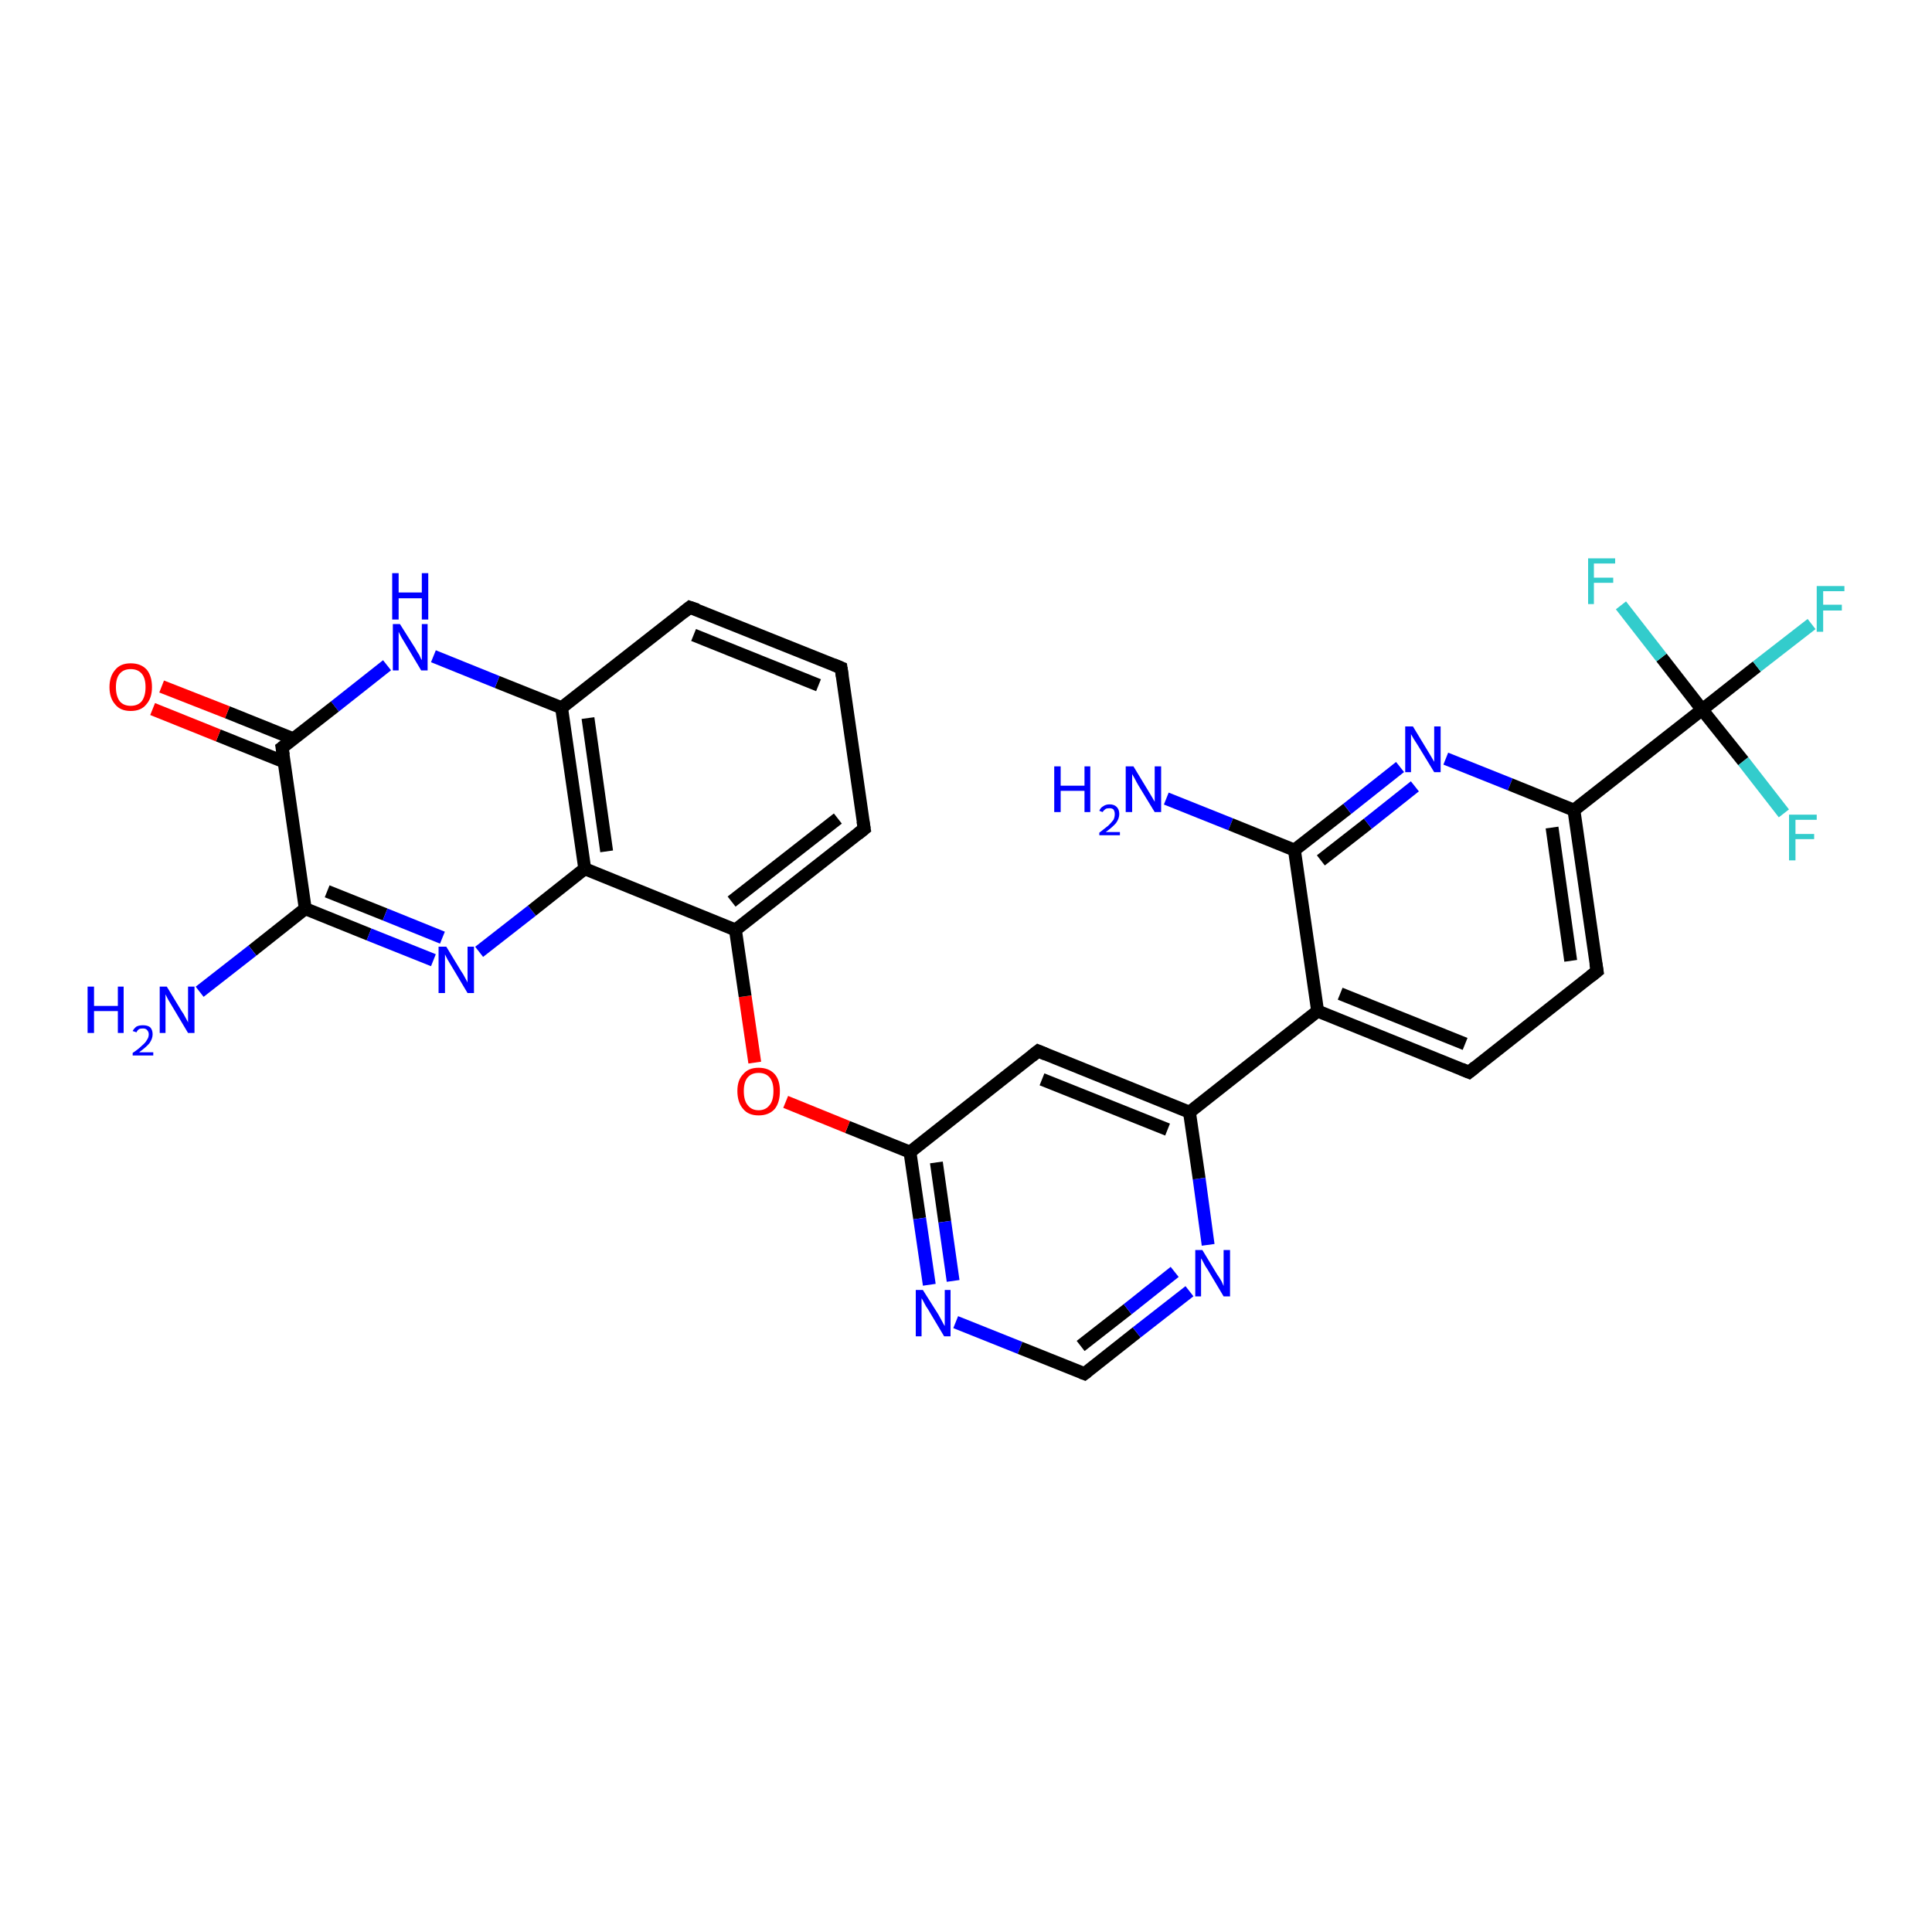 <?xml version='1.0' encoding='iso-8859-1'?>
<svg version='1.1' baseProfile='full'
              xmlns='http://www.w3.org/2000/svg'
                      xmlns:rdkit='http://www.rdkit.org/xml'
                      xmlns:xlink='http://www.w3.org/1999/xlink'
                  xml:space='preserve'
width='300px' height='300px' viewBox='0 0 300 300'>
<!-- END OF HEADER -->
<rect style='opacity:1.0;fill:#FFFFFF;stroke:none' width='300.0' height='300.0' x='0.0' y='0.0'> </rect>
<path class='bond-0 atom-0 atom-1' d='M 181.1,124.0 L 191.1,128.0' style='fill:none;fill-rule:evenodd;stroke:#0000FF;stroke-width:2.0px;stroke-linecap:butt;stroke-linejoin:miter;stroke-opacity:1' />
<path class='bond-0 atom-0 atom-1' d='M 191.1,128.0 L 201.0,132.0' style='fill:none;fill-rule:evenodd;stroke:#000000;stroke-width:2.0px;stroke-linecap:butt;stroke-linejoin:miter;stroke-opacity:1' />
<path class='bond-1 atom-1 atom-2' d='M 201.0,132.0 L 209.2,125.6' style='fill:none;fill-rule:evenodd;stroke:#000000;stroke-width:2.0px;stroke-linecap:butt;stroke-linejoin:miter;stroke-opacity:1' />
<path class='bond-1 atom-1 atom-2' d='M 209.2,125.6 L 217.4,119.1' style='fill:none;fill-rule:evenodd;stroke:#0000FF;stroke-width:2.0px;stroke-linecap:butt;stroke-linejoin:miter;stroke-opacity:1' />
<path class='bond-1 atom-1 atom-2' d='M 205.1,133.6 L 212.4,127.9' style='fill:none;fill-rule:evenodd;stroke:#000000;stroke-width:2.0px;stroke-linecap:butt;stroke-linejoin:miter;stroke-opacity:1' />
<path class='bond-1 atom-1 atom-2' d='M 212.4,127.9 L 219.7,122.1' style='fill:none;fill-rule:evenodd;stroke:#0000FF;stroke-width:2.0px;stroke-linecap:butt;stroke-linejoin:miter;stroke-opacity:1' />
<path class='bond-2 atom-2 atom-3' d='M 224.5,117.8 L 234.5,121.8' style='fill:none;fill-rule:evenodd;stroke:#0000FF;stroke-width:2.0px;stroke-linecap:butt;stroke-linejoin:miter;stroke-opacity:1' />
<path class='bond-2 atom-2 atom-3' d='M 234.5,121.8 L 244.4,125.8' style='fill:none;fill-rule:evenodd;stroke:#000000;stroke-width:2.0px;stroke-linecap:butt;stroke-linejoin:miter;stroke-opacity:1' />
<path class='bond-3 atom-3 atom-4' d='M 244.4,125.8 L 248.0,150.8' style='fill:none;fill-rule:evenodd;stroke:#000000;stroke-width:2.0px;stroke-linecap:butt;stroke-linejoin:miter;stroke-opacity:1' />
<path class='bond-3 atom-3 atom-4' d='M 241.0,128.5 L 243.9,149.2' style='fill:none;fill-rule:evenodd;stroke:#000000;stroke-width:2.0px;stroke-linecap:butt;stroke-linejoin:miter;stroke-opacity:1' />
<path class='bond-4 atom-4 atom-5' d='M 248.0,150.8 L 228.1,166.5' style='fill:none;fill-rule:evenodd;stroke:#000000;stroke-width:2.0px;stroke-linecap:butt;stroke-linejoin:miter;stroke-opacity:1' />
<path class='bond-5 atom-5 atom-6' d='M 228.1,166.5 L 204.6,157.0' style='fill:none;fill-rule:evenodd;stroke:#000000;stroke-width:2.0px;stroke-linecap:butt;stroke-linejoin:miter;stroke-opacity:1' />
<path class='bond-5 atom-5 atom-6' d='M 227.5,162.1 L 208.1,154.3' style='fill:none;fill-rule:evenodd;stroke:#000000;stroke-width:2.0px;stroke-linecap:butt;stroke-linejoin:miter;stroke-opacity:1' />
<path class='bond-6 atom-6 atom-7' d='M 204.6,157.0 L 184.7,172.7' style='fill:none;fill-rule:evenodd;stroke:#000000;stroke-width:2.0px;stroke-linecap:butt;stroke-linejoin:miter;stroke-opacity:1' />
<path class='bond-7 atom-7 atom-8' d='M 184.7,172.7 L 161.2,163.2' style='fill:none;fill-rule:evenodd;stroke:#000000;stroke-width:2.0px;stroke-linecap:butt;stroke-linejoin:miter;stroke-opacity:1' />
<path class='bond-7 atom-7 atom-8' d='M 181.3,175.4 L 161.8,167.6' style='fill:none;fill-rule:evenodd;stroke:#000000;stroke-width:2.0px;stroke-linecap:butt;stroke-linejoin:miter;stroke-opacity:1' />
<path class='bond-8 atom-8 atom-9' d='M 161.2,163.2 L 141.3,178.9' style='fill:none;fill-rule:evenodd;stroke:#000000;stroke-width:2.0px;stroke-linecap:butt;stroke-linejoin:miter;stroke-opacity:1' />
<path class='bond-9 atom-9 atom-10' d='M 141.3,178.9 L 131.6,175.0' style='fill:none;fill-rule:evenodd;stroke:#000000;stroke-width:2.0px;stroke-linecap:butt;stroke-linejoin:miter;stroke-opacity:1' />
<path class='bond-9 atom-9 atom-10' d='M 131.6,175.0 L 122.0,171.1' style='fill:none;fill-rule:evenodd;stroke:#FF0000;stroke-width:2.0px;stroke-linecap:butt;stroke-linejoin:miter;stroke-opacity:1' />
<path class='bond-10 atom-10 atom-11' d='M 117.2,165.0 L 115.7,154.7' style='fill:none;fill-rule:evenodd;stroke:#FF0000;stroke-width:2.0px;stroke-linecap:butt;stroke-linejoin:miter;stroke-opacity:1' />
<path class='bond-10 atom-10 atom-11' d='M 115.7,154.7 L 114.2,144.4' style='fill:none;fill-rule:evenodd;stroke:#000000;stroke-width:2.0px;stroke-linecap:butt;stroke-linejoin:miter;stroke-opacity:1' />
<path class='bond-11 atom-11 atom-12' d='M 114.2,144.4 L 134.2,128.7' style='fill:none;fill-rule:evenodd;stroke:#000000;stroke-width:2.0px;stroke-linecap:butt;stroke-linejoin:miter;stroke-opacity:1' />
<path class='bond-11 atom-11 atom-12' d='M 113.6,140.0 L 130.1,127.1' style='fill:none;fill-rule:evenodd;stroke:#000000;stroke-width:2.0px;stroke-linecap:butt;stroke-linejoin:miter;stroke-opacity:1' />
<path class='bond-12 atom-12 atom-13' d='M 134.2,128.7 L 130.6,103.7' style='fill:none;fill-rule:evenodd;stroke:#000000;stroke-width:2.0px;stroke-linecap:butt;stroke-linejoin:miter;stroke-opacity:1' />
<path class='bond-13 atom-13 atom-14' d='M 130.6,103.7 L 107.1,94.3' style='fill:none;fill-rule:evenodd;stroke:#000000;stroke-width:2.0px;stroke-linecap:butt;stroke-linejoin:miter;stroke-opacity:1' />
<path class='bond-13 atom-13 atom-14' d='M 127.1,106.4 L 107.7,98.6' style='fill:none;fill-rule:evenodd;stroke:#000000;stroke-width:2.0px;stroke-linecap:butt;stroke-linejoin:miter;stroke-opacity:1' />
<path class='bond-14 atom-14 atom-15' d='M 107.1,94.3 L 87.2,109.9' style='fill:none;fill-rule:evenodd;stroke:#000000;stroke-width:2.0px;stroke-linecap:butt;stroke-linejoin:miter;stroke-opacity:1' />
<path class='bond-15 atom-15 atom-16' d='M 87.2,109.9 L 77.2,105.9' style='fill:none;fill-rule:evenodd;stroke:#000000;stroke-width:2.0px;stroke-linecap:butt;stroke-linejoin:miter;stroke-opacity:1' />
<path class='bond-15 atom-15 atom-16' d='M 77.2,105.9 L 67.3,101.9' style='fill:none;fill-rule:evenodd;stroke:#0000FF;stroke-width:2.0px;stroke-linecap:butt;stroke-linejoin:miter;stroke-opacity:1' />
<path class='bond-16 atom-16 atom-17' d='M 60.1,103.3 L 52.0,109.7' style='fill:none;fill-rule:evenodd;stroke:#0000FF;stroke-width:2.0px;stroke-linecap:butt;stroke-linejoin:miter;stroke-opacity:1' />
<path class='bond-16 atom-16 atom-17' d='M 52.0,109.7 L 43.8,116.1' style='fill:none;fill-rule:evenodd;stroke:#000000;stroke-width:2.0px;stroke-linecap:butt;stroke-linejoin:miter;stroke-opacity:1' />
<path class='bond-17 atom-17 atom-18' d='M 45.5,114.7 L 35.3,110.6' style='fill:none;fill-rule:evenodd;stroke:#000000;stroke-width:2.0px;stroke-linecap:butt;stroke-linejoin:miter;stroke-opacity:1' />
<path class='bond-17 atom-17 atom-18' d='M 35.3,110.6 L 25.1,106.6' style='fill:none;fill-rule:evenodd;stroke:#FF0000;stroke-width:2.0px;stroke-linecap:butt;stroke-linejoin:miter;stroke-opacity:1' />
<path class='bond-17 atom-17 atom-18' d='M 44.1,118.3 L 33.9,114.2' style='fill:none;fill-rule:evenodd;stroke:#000000;stroke-width:2.0px;stroke-linecap:butt;stroke-linejoin:miter;stroke-opacity:1' />
<path class='bond-17 atom-17 atom-18' d='M 33.9,114.2 L 23.7,110.1' style='fill:none;fill-rule:evenodd;stroke:#FF0000;stroke-width:2.0px;stroke-linecap:butt;stroke-linejoin:miter;stroke-opacity:1' />
<path class='bond-18 atom-17 atom-19' d='M 43.8,116.1 L 47.4,141.1' style='fill:none;fill-rule:evenodd;stroke:#000000;stroke-width:2.0px;stroke-linecap:butt;stroke-linejoin:miter;stroke-opacity:1' />
<path class='bond-19 atom-19 atom-20' d='M 47.4,141.1 L 39.2,147.6' style='fill:none;fill-rule:evenodd;stroke:#000000;stroke-width:2.0px;stroke-linecap:butt;stroke-linejoin:miter;stroke-opacity:1' />
<path class='bond-19 atom-19 atom-20' d='M 39.2,147.6 L 31.0,154.0' style='fill:none;fill-rule:evenodd;stroke:#0000FF;stroke-width:2.0px;stroke-linecap:butt;stroke-linejoin:miter;stroke-opacity:1' />
<path class='bond-20 atom-19 atom-21' d='M 47.4,141.1 L 57.3,145.1' style='fill:none;fill-rule:evenodd;stroke:#000000;stroke-width:2.0px;stroke-linecap:butt;stroke-linejoin:miter;stroke-opacity:1' />
<path class='bond-20 atom-19 atom-21' d='M 57.3,145.1 L 67.3,149.1' style='fill:none;fill-rule:evenodd;stroke:#0000FF;stroke-width:2.0px;stroke-linecap:butt;stroke-linejoin:miter;stroke-opacity:1' />
<path class='bond-20 atom-19 atom-21' d='M 50.8,138.4 L 59.8,142.0' style='fill:none;fill-rule:evenodd;stroke:#000000;stroke-width:2.0px;stroke-linecap:butt;stroke-linejoin:miter;stroke-opacity:1' />
<path class='bond-20 atom-19 atom-21' d='M 59.8,142.0 L 68.7,145.6' style='fill:none;fill-rule:evenodd;stroke:#0000FF;stroke-width:2.0px;stroke-linecap:butt;stroke-linejoin:miter;stroke-opacity:1' />
<path class='bond-21 atom-21 atom-22' d='M 74.4,147.8 L 82.6,141.4' style='fill:none;fill-rule:evenodd;stroke:#0000FF;stroke-width:2.0px;stroke-linecap:butt;stroke-linejoin:miter;stroke-opacity:1' />
<path class='bond-21 atom-21 atom-22' d='M 82.6,141.4 L 90.8,134.9' style='fill:none;fill-rule:evenodd;stroke:#000000;stroke-width:2.0px;stroke-linecap:butt;stroke-linejoin:miter;stroke-opacity:1' />
<path class='bond-22 atom-9 atom-23' d='M 141.3,178.9 L 142.8,189.2' style='fill:none;fill-rule:evenodd;stroke:#000000;stroke-width:2.0px;stroke-linecap:butt;stroke-linejoin:miter;stroke-opacity:1' />
<path class='bond-22 atom-9 atom-23' d='M 142.8,189.2 L 144.3,199.5' style='fill:none;fill-rule:evenodd;stroke:#0000FF;stroke-width:2.0px;stroke-linecap:butt;stroke-linejoin:miter;stroke-opacity:1' />
<path class='bond-22 atom-9 atom-23' d='M 145.4,180.5 L 146.7,189.7' style='fill:none;fill-rule:evenodd;stroke:#000000;stroke-width:2.0px;stroke-linecap:butt;stroke-linejoin:miter;stroke-opacity:1' />
<path class='bond-22 atom-9 atom-23' d='M 146.7,189.7 L 148.0,198.9' style='fill:none;fill-rule:evenodd;stroke:#0000FF;stroke-width:2.0px;stroke-linecap:butt;stroke-linejoin:miter;stroke-opacity:1' />
<path class='bond-23 atom-23 atom-24' d='M 148.4,205.3 L 158.4,209.3' style='fill:none;fill-rule:evenodd;stroke:#0000FF;stroke-width:2.0px;stroke-linecap:butt;stroke-linejoin:miter;stroke-opacity:1' />
<path class='bond-23 atom-23 atom-24' d='M 158.4,209.3 L 168.4,213.3' style='fill:none;fill-rule:evenodd;stroke:#000000;stroke-width:2.0px;stroke-linecap:butt;stroke-linejoin:miter;stroke-opacity:1' />
<path class='bond-24 atom-24 atom-25' d='M 168.4,213.3 L 176.5,206.9' style='fill:none;fill-rule:evenodd;stroke:#000000;stroke-width:2.0px;stroke-linecap:butt;stroke-linejoin:miter;stroke-opacity:1' />
<path class='bond-24 atom-24 atom-25' d='M 176.5,206.9 L 184.7,200.5' style='fill:none;fill-rule:evenodd;stroke:#0000FF;stroke-width:2.0px;stroke-linecap:butt;stroke-linejoin:miter;stroke-opacity:1' />
<path class='bond-24 atom-24 atom-25' d='M 167.8,209.0 L 175.1,203.3' style='fill:none;fill-rule:evenodd;stroke:#000000;stroke-width:2.0px;stroke-linecap:butt;stroke-linejoin:miter;stroke-opacity:1' />
<path class='bond-24 atom-24 atom-25' d='M 175.1,203.3 L 182.4,197.5' style='fill:none;fill-rule:evenodd;stroke:#0000FF;stroke-width:2.0px;stroke-linecap:butt;stroke-linejoin:miter;stroke-opacity:1' />
<path class='bond-25 atom-3 atom-26' d='M 244.4,125.8 L 264.3,110.2' style='fill:none;fill-rule:evenodd;stroke:#000000;stroke-width:2.0px;stroke-linecap:butt;stroke-linejoin:miter;stroke-opacity:1' />
<path class='bond-26 atom-26 atom-27' d='M 264.3,110.2 L 272.8,103.5' style='fill:none;fill-rule:evenodd;stroke:#000000;stroke-width:2.0px;stroke-linecap:butt;stroke-linejoin:miter;stroke-opacity:1' />
<path class='bond-26 atom-26 atom-27' d='M 272.8,103.5 L 281.3,96.9' style='fill:none;fill-rule:evenodd;stroke:#33CCCC;stroke-width:2.0px;stroke-linecap:butt;stroke-linejoin:miter;stroke-opacity:1' />
<path class='bond-27 atom-26 atom-28' d='M 264.3,110.2 L 270.7,118.2' style='fill:none;fill-rule:evenodd;stroke:#000000;stroke-width:2.0px;stroke-linecap:butt;stroke-linejoin:miter;stroke-opacity:1' />
<path class='bond-27 atom-26 atom-28' d='M 270.7,118.2 L 277.0,126.3' style='fill:none;fill-rule:evenodd;stroke:#33CCCC;stroke-width:2.0px;stroke-linecap:butt;stroke-linejoin:miter;stroke-opacity:1' />
<path class='bond-28 atom-26 atom-29' d='M 264.3,110.2 L 258.0,102.1' style='fill:none;fill-rule:evenodd;stroke:#000000;stroke-width:2.0px;stroke-linecap:butt;stroke-linejoin:miter;stroke-opacity:1' />
<path class='bond-28 atom-26 atom-29' d='M 258.0,102.1 L 251.7,94.0' style='fill:none;fill-rule:evenodd;stroke:#33CCCC;stroke-width:2.0px;stroke-linecap:butt;stroke-linejoin:miter;stroke-opacity:1' />
<path class='bond-29 atom-6 atom-1' d='M 204.6,157.0 L 201.0,132.0' style='fill:none;fill-rule:evenodd;stroke:#000000;stroke-width:2.0px;stroke-linecap:butt;stroke-linejoin:miter;stroke-opacity:1' />
<path class='bond-30 atom-25 atom-7' d='M 187.6,193.3 L 186.2,183.0' style='fill:none;fill-rule:evenodd;stroke:#0000FF;stroke-width:2.0px;stroke-linecap:butt;stroke-linejoin:miter;stroke-opacity:1' />
<path class='bond-30 atom-25 atom-7' d='M 186.2,183.0 L 184.7,172.7' style='fill:none;fill-rule:evenodd;stroke:#000000;stroke-width:2.0px;stroke-linecap:butt;stroke-linejoin:miter;stroke-opacity:1' />
<path class='bond-31 atom-22 atom-11' d='M 90.8,134.9 L 114.2,144.4' style='fill:none;fill-rule:evenodd;stroke:#000000;stroke-width:2.0px;stroke-linecap:butt;stroke-linejoin:miter;stroke-opacity:1' />
<path class='bond-32 atom-22 atom-15' d='M 90.8,134.9 L 87.2,109.9' style='fill:none;fill-rule:evenodd;stroke:#000000;stroke-width:2.0px;stroke-linecap:butt;stroke-linejoin:miter;stroke-opacity:1' />
<path class='bond-32 atom-22 atom-15' d='M 94.2,132.2 L 91.3,111.5' style='fill:none;fill-rule:evenodd;stroke:#000000;stroke-width:2.0px;stroke-linecap:butt;stroke-linejoin:miter;stroke-opacity:1' />
<path d='M 247.8,149.6 L 248.0,150.8 L 247.0,151.6' style='fill:none;stroke:#000000;stroke-width:2.0px;stroke-linecap:butt;stroke-linejoin:miter;stroke-opacity:1;' />
<path d='M 229.1,165.7 L 228.1,166.5 L 226.9,166.0' style='fill:none;stroke:#000000;stroke-width:2.0px;stroke-linecap:butt;stroke-linejoin:miter;stroke-opacity:1;' />
<path d='M 162.4,163.7 L 161.2,163.2 L 160.2,164.0' style='fill:none;stroke:#000000;stroke-width:2.0px;stroke-linecap:butt;stroke-linejoin:miter;stroke-opacity:1;' />
<path d='M 133.2,129.5 L 134.2,128.7 L 134.0,127.5' style='fill:none;stroke:#000000;stroke-width:2.0px;stroke-linecap:butt;stroke-linejoin:miter;stroke-opacity:1;' />
<path d='M 130.8,105.0 L 130.6,103.7 L 129.4,103.2' style='fill:none;stroke:#000000;stroke-width:2.0px;stroke-linecap:butt;stroke-linejoin:miter;stroke-opacity:1;' />
<path d='M 108.3,94.7 L 107.1,94.3 L 106.1,95.1' style='fill:none;stroke:#000000;stroke-width:2.0px;stroke-linecap:butt;stroke-linejoin:miter;stroke-opacity:1;' />
<path d='M 44.2,115.8 L 43.8,116.1 L 44.0,117.3' style='fill:none;stroke:#000000;stroke-width:2.0px;stroke-linecap:butt;stroke-linejoin:miter;stroke-opacity:1;' />
<path d='M 167.9,213.1 L 168.4,213.3 L 168.8,213.0' style='fill:none;stroke:#000000;stroke-width:2.0px;stroke-linecap:butt;stroke-linejoin:miter;stroke-opacity:1;' />
<path class='atom-0' d='M 163.7 119.0
L 164.7 119.0
L 164.7 122.0
L 168.4 122.0
L 168.4 119.0
L 169.3 119.0
L 169.3 126.1
L 168.4 126.1
L 168.4 122.8
L 164.7 122.8
L 164.7 126.1
L 163.7 126.1
L 163.7 119.0
' fill='#0000FF'/>
<path class='atom-0' d='M 170.7 125.9
Q 170.9 125.4, 171.3 125.2
Q 171.7 124.9, 172.3 124.9
Q 173.0 124.9, 173.4 125.3
Q 173.8 125.7, 173.8 126.4
Q 173.8 127.1, 173.3 127.8
Q 172.8 128.4, 171.7 129.2
L 173.9 129.2
L 173.9 129.7
L 170.7 129.7
L 170.7 129.3
Q 171.6 128.6, 172.1 128.2
Q 172.6 127.7, 172.9 127.3
Q 173.1 126.9, 173.1 126.4
Q 173.1 126.0, 172.9 125.7
Q 172.7 125.5, 172.3 125.5
Q 171.9 125.5, 171.7 125.6
Q 171.4 125.8, 171.2 126.1
L 170.7 125.9
' fill='#0000FF'/>
<path class='atom-0' d='M 176.0 119.0
L 178.3 122.8
Q 178.5 123.1, 178.9 123.8
Q 179.3 124.5, 179.3 124.5
L 179.3 119.0
L 180.3 119.0
L 180.3 126.1
L 179.3 126.1
L 176.8 122.0
Q 176.5 121.5, 176.2 120.9
Q 175.9 120.4, 175.8 120.2
L 175.8 126.1
L 174.8 126.1
L 174.8 119.0
L 176.0 119.0
' fill='#0000FF'/>
<path class='atom-2' d='M 219.4 112.8
L 221.7 116.6
Q 221.9 116.9, 222.3 117.6
Q 222.7 118.3, 222.7 118.3
L 222.7 112.8
L 223.7 112.8
L 223.7 119.9
L 222.7 119.9
L 220.2 115.8
Q 219.9 115.3, 219.5 114.7
Q 219.2 114.2, 219.1 114.0
L 219.1 119.9
L 218.2 119.9
L 218.2 112.8
L 219.4 112.8
' fill='#0000FF'/>
<path class='atom-10' d='M 114.5 169.4
Q 114.5 167.7, 115.4 166.8
Q 116.2 165.8, 117.8 165.8
Q 119.4 165.8, 120.3 166.8
Q 121.1 167.7, 121.1 169.4
Q 121.1 171.2, 120.3 172.2
Q 119.4 173.2, 117.8 173.2
Q 116.2 173.2, 115.4 172.2
Q 114.5 171.2, 114.5 169.4
M 117.8 172.4
Q 118.9 172.4, 119.5 171.6
Q 120.1 170.9, 120.1 169.4
Q 120.1 168.0, 119.5 167.3
Q 118.9 166.6, 117.8 166.6
Q 116.7 166.6, 116.1 167.3
Q 115.5 168.0, 115.5 169.4
Q 115.5 170.9, 116.1 171.6
Q 116.7 172.4, 117.8 172.4
' fill='#FF0000'/>
<path class='atom-16' d='M 62.1 96.9
L 64.5 100.7
Q 64.7 101.1, 65.1 101.7
Q 65.4 102.4, 65.5 102.5
L 65.5 96.9
L 66.4 96.9
L 66.4 104.1
L 65.4 104.1
L 62.9 99.9
Q 62.6 99.4, 62.3 98.9
Q 62.0 98.3, 61.9 98.1
L 61.9 104.1
L 61.0 104.1
L 61.0 96.9
L 62.1 96.9
' fill='#0000FF'/>
<path class='atom-16' d='M 60.9 89.0
L 61.9 89.0
L 61.9 92.0
L 65.5 92.0
L 65.5 89.0
L 66.5 89.0
L 66.5 96.2
L 65.5 96.2
L 65.5 92.9
L 61.9 92.9
L 61.9 96.2
L 60.9 96.2
L 60.9 89.0
' fill='#0000FF'/>
<path class='atom-18' d='M 17.0 106.7
Q 17.0 105.0, 17.9 104.0
Q 18.7 103.0, 20.3 103.0
Q 21.9 103.0, 22.8 104.0
Q 23.6 105.0, 23.6 106.7
Q 23.6 108.4, 22.7 109.4
Q 21.9 110.4, 20.3 110.4
Q 18.7 110.4, 17.9 109.4
Q 17.0 108.4, 17.0 106.7
M 20.3 109.6
Q 21.4 109.6, 22.0 108.9
Q 22.6 108.1, 22.6 106.7
Q 22.6 105.3, 22.0 104.6
Q 21.4 103.9, 20.3 103.9
Q 19.2 103.9, 18.6 104.6
Q 18.0 105.3, 18.0 106.7
Q 18.0 108.1, 18.6 108.9
Q 19.2 109.6, 20.3 109.6
' fill='#FF0000'/>
<path class='atom-20' d='M 13.6 153.2
L 14.6 153.2
L 14.6 156.2
L 18.3 156.2
L 18.3 153.2
L 19.2 153.2
L 19.2 160.4
L 18.3 160.4
L 18.3 157.0
L 14.6 157.0
L 14.6 160.4
L 13.6 160.4
L 13.6 153.2
' fill='#0000FF'/>
<path class='atom-20' d='M 20.6 160.1
Q 20.8 159.7, 21.2 159.4
Q 21.6 159.2, 22.2 159.2
Q 22.9 159.2, 23.3 159.5
Q 23.7 159.9, 23.7 160.6
Q 23.7 161.3, 23.2 162.0
Q 22.7 162.6, 21.6 163.4
L 23.8 163.4
L 23.8 163.9
L 20.6 163.9
L 20.6 163.5
Q 21.5 162.9, 22.0 162.4
Q 22.6 161.9, 22.8 161.5
Q 23.1 161.1, 23.1 160.6
Q 23.1 160.2, 22.8 159.9
Q 22.6 159.7, 22.2 159.7
Q 21.8 159.7, 21.6 159.8
Q 21.3 160.0, 21.2 160.3
L 20.6 160.1
' fill='#0000FF'/>
<path class='atom-20' d='M 25.9 153.2
L 28.2 157.0
Q 28.5 157.4, 28.8 158.0
Q 29.2 158.7, 29.2 158.8
L 29.2 153.2
L 30.2 153.2
L 30.2 160.4
L 29.2 160.4
L 26.7 156.2
Q 26.4 155.7, 26.1 155.2
Q 25.8 154.6, 25.7 154.4
L 25.7 160.4
L 24.8 160.4
L 24.8 153.2
L 25.9 153.2
' fill='#0000FF'/>
<path class='atom-21' d='M 69.3 147.0
L 71.6 150.8
Q 71.9 151.2, 72.2 151.8
Q 72.6 152.5, 72.6 152.6
L 72.6 147.0
L 73.6 147.0
L 73.6 154.2
L 72.6 154.2
L 70.1 150.0
Q 69.8 149.5, 69.5 149.0
Q 69.2 148.4, 69.1 148.2
L 69.1 154.2
L 68.1 154.2
L 68.1 147.0
L 69.3 147.0
' fill='#0000FF'/>
<path class='atom-23' d='M 143.3 200.3
L 145.7 204.1
Q 145.9 204.5, 146.3 205.2
Q 146.6 205.8, 146.7 205.9
L 146.7 200.3
L 147.6 200.3
L 147.6 207.5
L 146.6 207.5
L 144.1 203.3
Q 143.8 202.9, 143.5 202.3
Q 143.2 201.7, 143.1 201.6
L 143.1 207.5
L 142.2 207.5
L 142.2 200.3
L 143.3 200.3
' fill='#0000FF'/>
<path class='atom-25' d='M 186.7 194.1
L 189.0 197.9
Q 189.3 198.3, 189.7 199.0
Q 190.0 199.7, 190.0 199.7
L 190.0 194.1
L 191.0 194.1
L 191.0 201.3
L 190.0 201.3
L 187.5 197.1
Q 187.2 196.7, 186.9 196.1
Q 186.6 195.5, 186.5 195.4
L 186.5 201.3
L 185.6 201.3
L 185.6 194.1
L 186.7 194.1
' fill='#0000FF'/>
<path class='atom-27' d='M 282.1 91.0
L 286.4 91.0
L 286.4 91.8
L 283.1 91.8
L 283.1 93.9
L 286.0 93.9
L 286.0 94.8
L 283.1 94.8
L 283.1 98.1
L 282.1 98.1
L 282.1 91.0
' fill='#33CCCC'/>
<path class='atom-28' d='M 277.8 126.5
L 282.1 126.5
L 282.1 127.3
L 278.8 127.3
L 278.8 129.5
L 281.7 129.5
L 281.7 130.3
L 278.8 130.3
L 278.8 133.6
L 277.8 133.6
L 277.8 126.5
' fill='#33CCCC'/>
<path class='atom-29' d='M 246.6 86.7
L 250.8 86.7
L 250.8 87.5
L 247.5 87.5
L 247.5 89.7
L 250.5 89.7
L 250.5 90.5
L 247.5 90.5
L 247.5 93.8
L 246.6 93.8
L 246.6 86.7
' fill='#33CCCC'/>
</svg>
